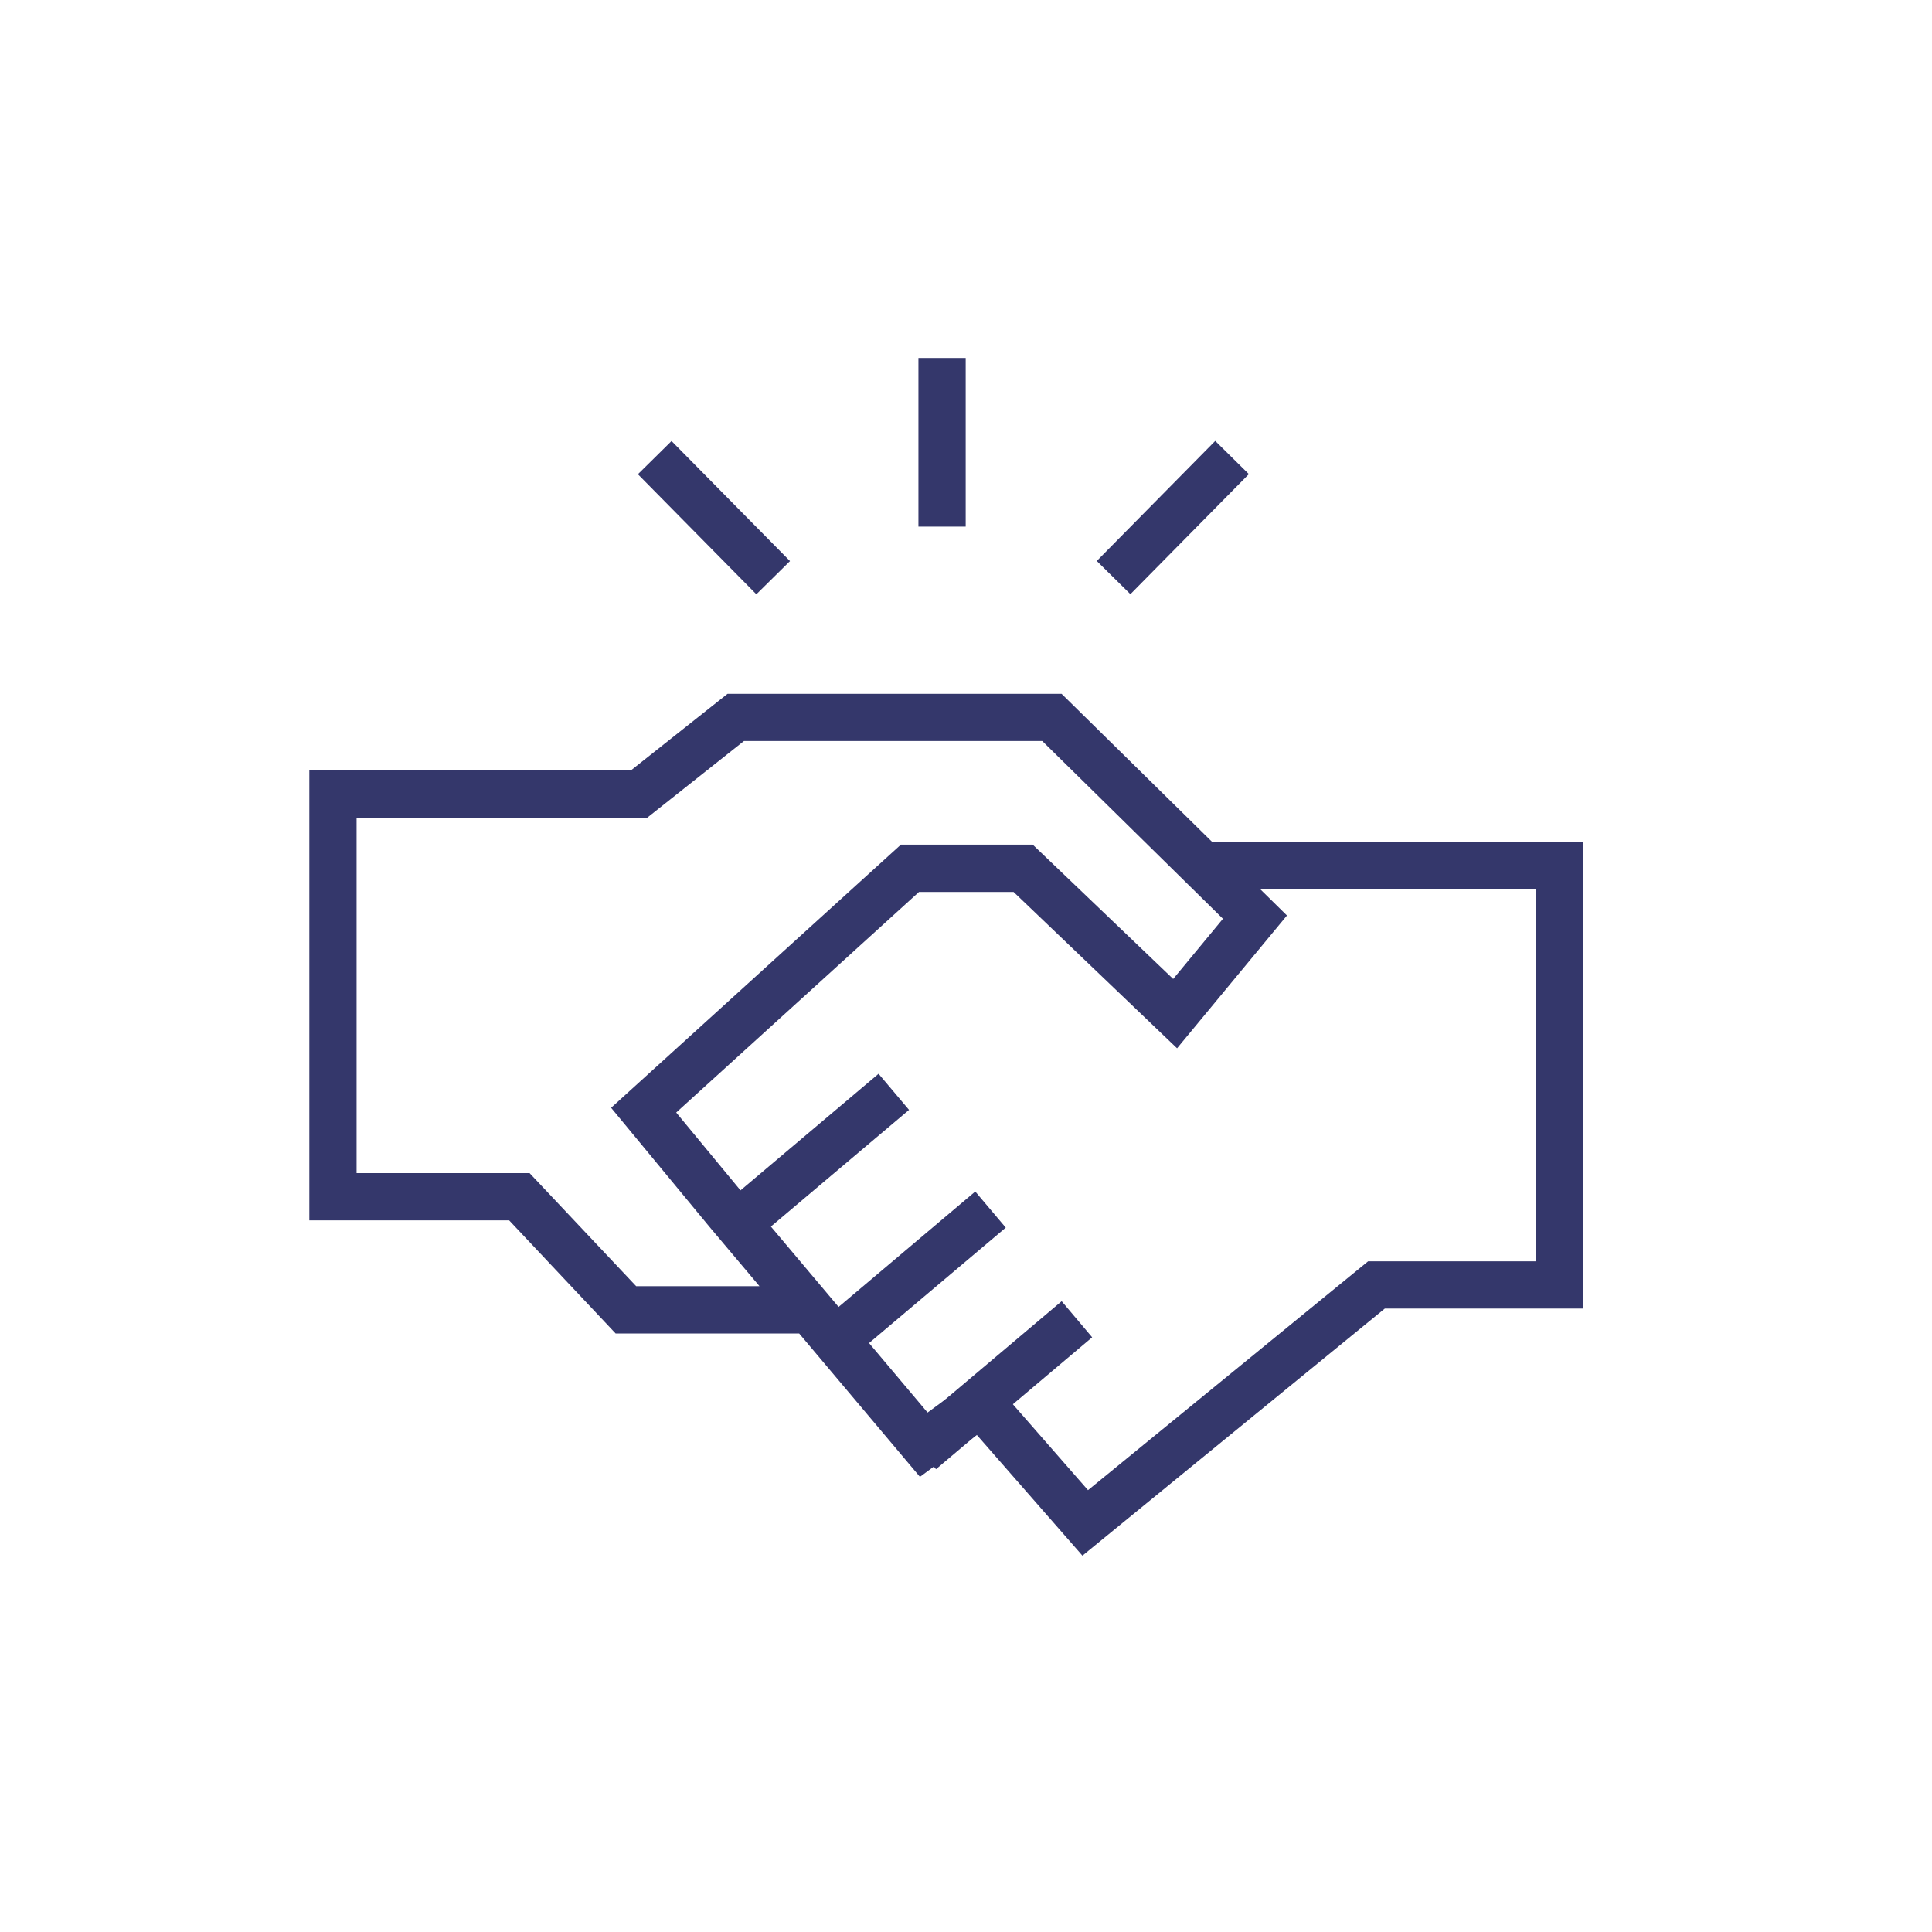 <svg xmlns="http://www.w3.org/2000/svg" viewBox="0 0 1000 1000"><defs><style>.cls-1{fill:#34376b;}</style></defs><g id="Layer_1" data-name="Layer 1"><path class="cls-1" d="M560.27,805.2l-54.65-62.46L476.16,764.4l-62.5-74.18h-95l-55.13-58.57H160.11V398.74H326.58l50-39.63H549.47l77.94,76.67h192V677.3H716.79Zm-51-95.48,53.88,61.58,145-118.46H795V460.24H652.28l13.85,13.62-56.88,68.73-84.63-80.92H475.68L350,575.84l36.17,43.78,93.94,111.51Zm-180-44h63.83l-25.71-30.51-51.08-61.83,150-136.21h68.21l72.72,69.54L633,475.56l-93.52-92H385.06l-50,39.63H184.57v184H274.1Z"/><rect class="cls-1" x="369.31" y="587.05" width="105.8" height="24.46" transform="translate(-287.01 413.8) rotate(-40.18)"/><rect class="cls-1" x="419.36" y="648" width="105.8" height="24.46" transform="translate(-314.52 460.47) rotate(-40.18)"/><rect class="cls-1" x="464.09" y="704.77" width="105.8" height="24.46" transform="translate(-340.6 502.73) rotate(-40.18)"/><rect class="cls-1" x="475.38" y="185.28" width="24.46" height="87.29"/><rect class="cls-1" x="357.3" y="224.27" width="24.46" height="87.29" transform="translate(-81.67 336.8) rotate(-44.62)"/><rect class="cls-1" x="563.41" y="255.68" width="87.29" height="24.46" transform="translate(-10.04 511.79) rotate(-45.38)"/></g></svg>